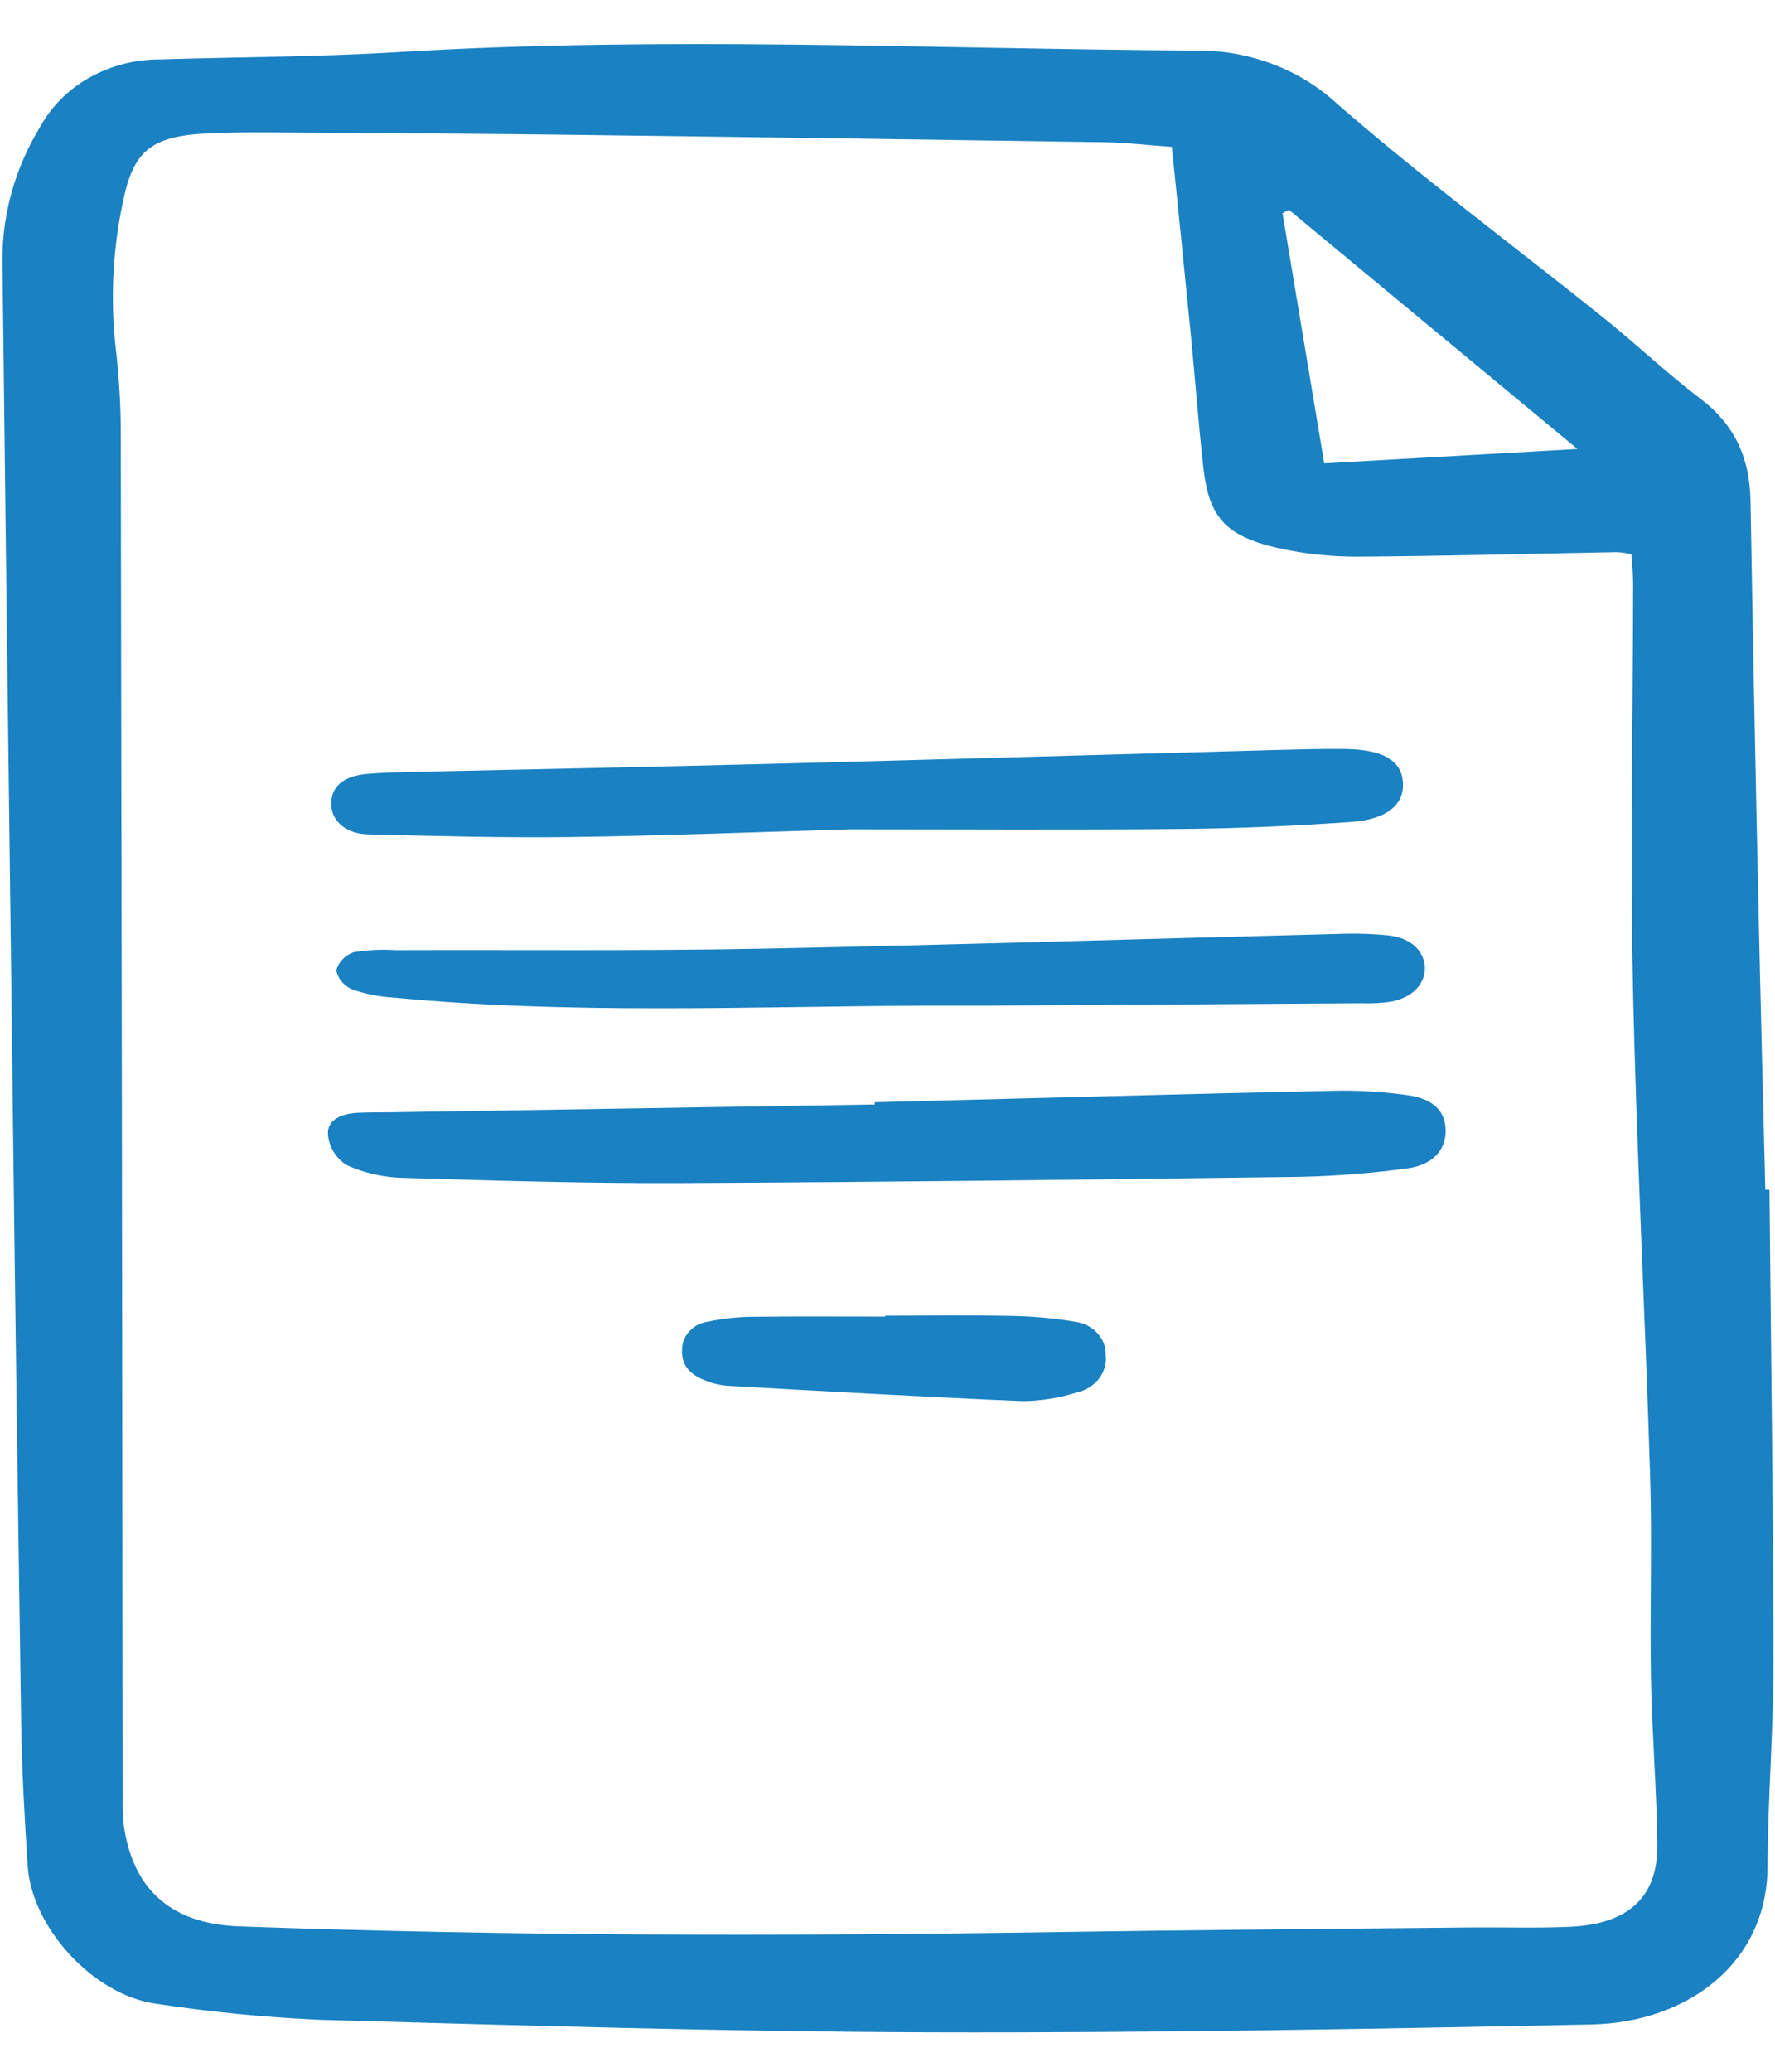 <svg width="24" height="28" viewBox="0 0 24 28" fill="none" xmlns="http://www.w3.org/2000/svg">
<g clip-path="url(#clip0_7252_126037)">
<path d="M23.925 16.08C23.945 18.206 23.976 20.332 23.979 22.458C23.98 23.381 23.903 24.305 23.899 25.228C23.895 26.527 22.823 27.334 21.515 27.361C18.537 27.422 15.557 27.476 12.579 27.467C9.829 27.458 7.079 27.375 4.33 27.298C3.586 27.265 2.845 27.192 2.111 27.081C1.266 26.966 0.429 26.054 0.374 25.216C0.332 24.573 0.296 23.929 0.286 23.285C0.235 19.886 0.19 16.487 0.15 13.088C0.11 9.898 0.07 6.708 0.033 3.518C0.031 2.887 0.206 2.267 0.542 1.716C0.692 1.441 0.924 1.209 1.21 1.048C1.497 0.887 1.828 0.802 2.165 0.803C3.233 0.769 4.304 0.77 5.37 0.705C8.961 0.485 12.551 0.661 16.141 0.683C16.5 0.676 16.856 0.735 17.189 0.859C17.521 0.982 17.823 1.166 18.075 1.399C19.235 2.408 20.483 3.334 21.688 4.3C22.132 4.657 22.544 5.049 22.998 5.394C23.479 5.76 23.66 6.222 23.669 6.773C23.701 8.62 23.737 10.468 23.778 12.315C23.805 13.57 23.838 14.825 23.869 16.08H23.925ZM15.845 1.985C15.507 1.961 15.225 1.927 14.942 1.922C12.536 1.886 10.13 1.852 7.725 1.822C6.637 1.808 5.55 1.802 4.462 1.796C3.909 1.793 3.355 1.777 2.804 1.803C2.036 1.84 1.8 2.043 1.661 2.734C1.523 3.385 1.491 4.051 1.565 4.71C1.61 5.091 1.633 5.474 1.633 5.858C1.645 12.009 1.653 18.161 1.659 24.313C1.656 24.435 1.661 24.557 1.675 24.679C1.791 25.472 2.249 26 3.236 26.035C6.921 26.168 10.606 26.169 14.291 26.112C16.143 26.083 17.996 26.069 19.848 26.05C20.305 26.045 20.764 26.061 21.221 26.041C22.018 26.006 22.417 25.641 22.409 24.928C22.4 24.179 22.337 23.432 22.323 22.683C22.307 21.777 22.34 20.87 22.312 19.965C22.244 17.736 22.125 15.507 22.078 13.278C22.041 11.483 22.079 9.688 22.082 7.893C22.082 7.759 22.066 7.625 22.058 7.489C21.993 7.475 21.926 7.466 21.86 7.462C20.695 7.483 19.531 7.516 18.366 7.523C18.004 7.525 17.642 7.487 17.29 7.409C16.573 7.247 16.347 6.994 16.271 6.321C16.203 5.714 16.159 5.106 16.099 4.499C16.019 3.685 15.935 2.871 15.845 1.985ZM17.905 6.262L21.329 6.068L17.427 2.835L17.341 2.881C17.527 3.993 17.712 5.105 17.905 6.262H17.905Z" fill="#1A81C2"/>
<path d="M11.828 14.897C13.889 14.844 15.951 14.787 18.012 14.742C18.355 14.733 18.699 14.754 19.038 14.802C19.39 14.853 19.543 15.024 19.547 15.276C19.552 15.544 19.369 15.749 19.014 15.793C18.541 15.857 18.066 15.894 17.588 15.905C14.8 15.942 12.012 15.976 9.223 15.989C7.964 15.995 6.705 15.957 5.447 15.919C5.181 15.912 4.919 15.853 4.681 15.744C4.609 15.695 4.549 15.632 4.506 15.559C4.464 15.487 4.439 15.407 4.434 15.325C4.426 15.124 4.632 15.048 4.841 15.039C4.994 15.032 5.146 15.034 5.299 15.032L11.828 14.927L11.828 14.897Z" fill="#1A81C2"/>
<path d="M11.503 11.209C10.215 11.246 8.975 11.296 7.734 11.313C6.818 11.325 5.901 11.3 4.985 11.278C4.676 11.271 4.485 11.097 4.479 10.876C4.472 10.638 4.635 10.489 4.959 10.46C5.186 10.44 5.416 10.437 5.645 10.431C7.23 10.395 8.814 10.365 10.398 10.324C12.69 10.265 14.98 10.198 17.271 10.136C17.577 10.128 17.883 10.119 18.188 10.123C18.699 10.13 18.947 10.276 18.969 10.569C18.993 10.867 18.763 11.074 18.272 11.109C17.512 11.163 16.748 11.197 15.985 11.204C14.476 11.219 12.966 11.209 11.503 11.209Z" fill="#1A81C2"/>
<path d="M12.517 13.591C10.116 13.603 7.712 13.712 5.316 13.482C5.126 13.471 4.939 13.434 4.761 13.372C4.705 13.348 4.657 13.312 4.62 13.267C4.583 13.223 4.558 13.171 4.547 13.116C4.561 13.061 4.589 13.01 4.63 12.967C4.67 12.924 4.722 12.891 4.779 12.87C4.966 12.838 5.157 12.828 5.346 12.841C6.986 12.835 8.626 12.853 10.265 12.822C12.876 12.771 15.486 12.688 18.097 12.622C18.325 12.613 18.554 12.62 18.782 12.643C19.079 12.677 19.259 12.854 19.265 13.077C19.271 13.3 19.097 13.484 18.807 13.538C18.676 13.557 18.542 13.564 18.409 13.559C16.731 13.571 15.052 13.581 13.374 13.591C13.088 13.592 12.803 13.591 12.517 13.591Z" fill="#1A81C2"/>
<path d="M11.972 17.782C12.545 17.782 13.118 17.774 13.691 17.785C13.976 17.791 14.26 17.817 14.54 17.864C14.655 17.88 14.761 17.934 14.836 18.015C14.912 18.097 14.953 18.2 14.951 18.307C14.965 18.422 14.933 18.537 14.861 18.632C14.788 18.726 14.68 18.793 14.557 18.82C14.322 18.894 14.076 18.933 13.828 18.936C12.494 18.88 11.16 18.803 9.827 18.729C9.732 18.721 9.639 18.698 9.552 18.664C9.338 18.586 9.204 18.452 9.224 18.226C9.226 18.137 9.263 18.052 9.327 17.986C9.391 17.919 9.478 17.875 9.574 17.862C9.759 17.823 9.948 17.801 10.138 17.797C10.749 17.789 11.361 17.794 11.972 17.794L11.972 17.782Z" fill="#1A81C2"/>
</g>
<defs>
<clipPath id="clip0_7252_126037">
<rect width="24" height="27" fill="white" transform="translate(0 0.5)"/>
</clipPath>
</defs>
</svg>
